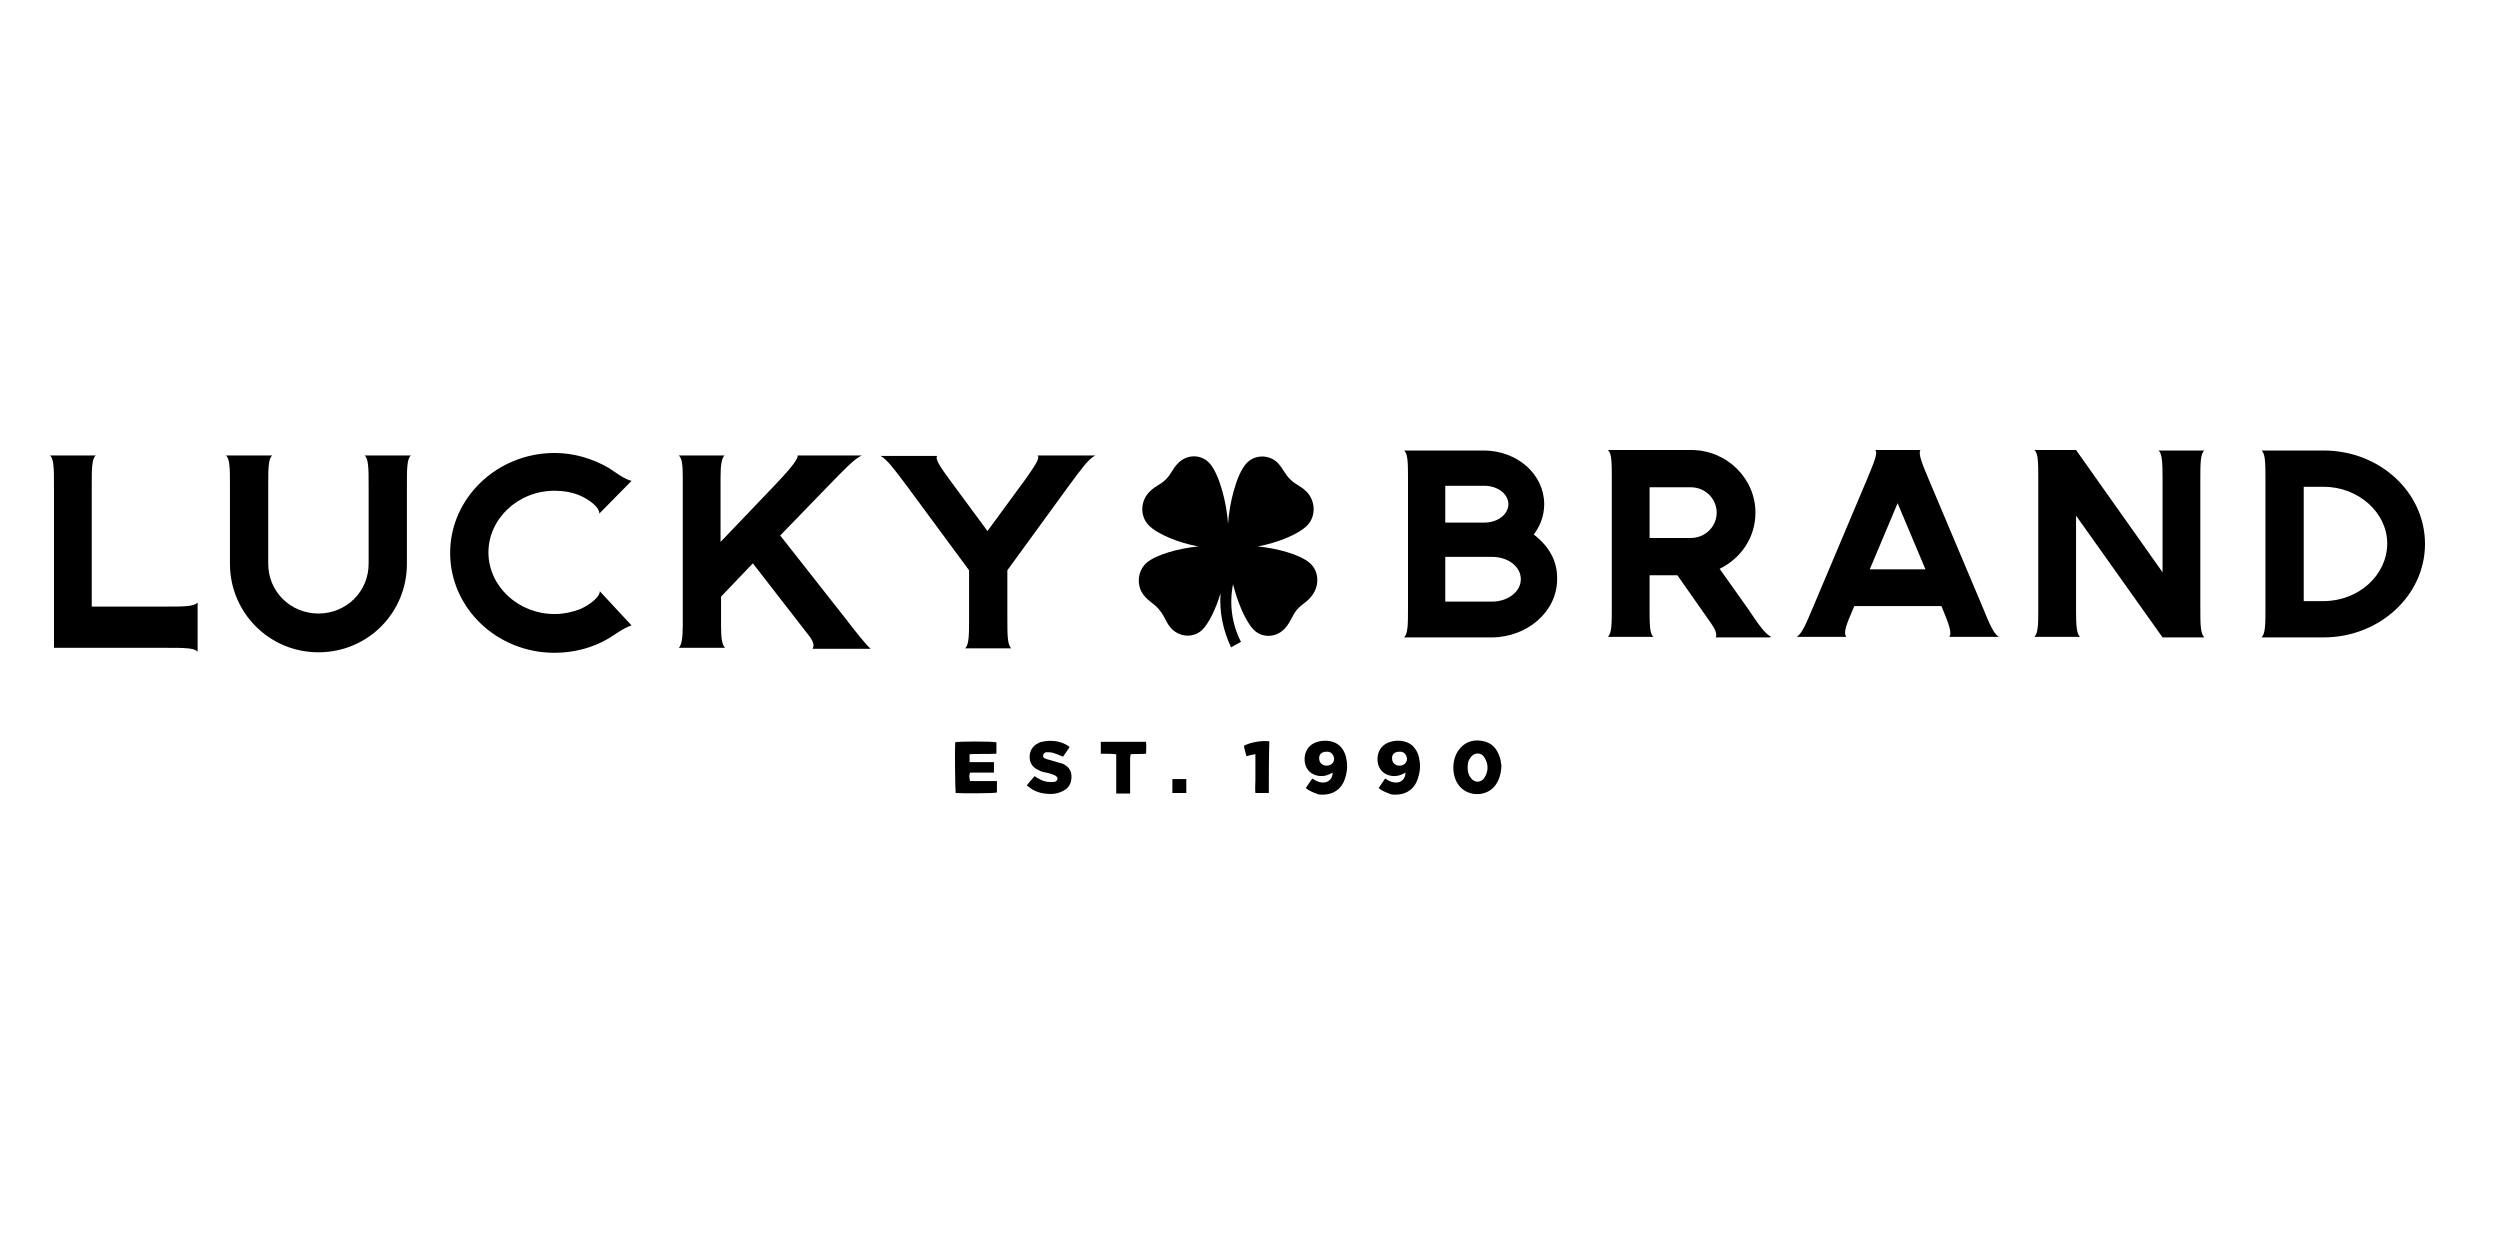 <svg width="100" height="50" viewBox="0 0 100 50" fill="none" xmlns="http://www.w3.org/2000/svg">
<path d="M88.013 24.283V19.213C88.013 18.557 88.013 18.159 88.172 18.02H86.343C86.482 18.139 86.502 18.497 86.502 19.094V22.891L83.042 18H81.372C81.531 18.119 81.531 18.517 81.531 19.193V24.283C81.531 24.939 81.531 25.337 81.372 25.476H83.201C83.062 25.357 83.042 24.999 83.042 24.422V20.625L86.502 25.496H88.172C88.013 25.337 88.013 24.959 88.013 24.283ZM92.944 18.02H90.459C90.618 18.139 90.618 18.537 90.618 19.213V24.303C90.618 24.959 90.618 25.357 90.459 25.496H92.944C95.171 25.496 97 23.826 97 21.758C97 19.69 95.191 18.02 92.944 18.02ZM92.944 24.044H92.149V19.471H92.944C94.336 19.471 95.489 20.505 95.489 21.738C95.489 23.011 94.336 24.044 92.944 24.044ZM79.96 25.476C79.742 25.357 79.583 24.959 79.304 24.283L77.157 19.193C76.879 18.537 76.72 18.139 76.819 18H75.01C75.129 18.119 74.95 18.517 74.672 19.193L72.524 24.283C72.246 24.939 72.087 25.337 71.868 25.476H73.856C73.717 25.317 73.856 24.979 74.155 24.283L74.175 24.243H77.654L77.674 24.283C77.952 24.959 78.091 25.317 77.972 25.476H79.96ZM74.791 22.772L75.904 20.128L77.018 22.772H74.791ZM70.854 25.476C70.596 25.357 70.357 24.999 69.9 24.323L68.786 22.752C69.641 22.334 70.218 21.499 70.218 20.505C70.218 19.133 69.065 18 67.653 18H64.313C64.472 18.119 64.472 18.517 64.472 19.193V24.283C64.472 24.939 64.472 25.337 64.313 25.476H66.142C65.983 25.357 65.983 24.959 65.983 24.283V23.011H67.096L68.448 24.939C68.627 25.198 68.687 25.377 68.627 25.496H70.814V25.476H70.854ZM65.983 19.491H67.633C68.21 19.491 68.667 19.948 68.667 20.505C68.667 21.082 68.19 21.519 67.633 21.519H65.983V19.491ZM61.35 21.38C61.609 21.042 61.768 20.625 61.768 20.167C61.768 18.974 60.694 18.02 59.342 18.02H56.161C56.32 18.139 56.32 18.537 56.32 19.213V24.303C56.32 24.959 56.32 25.357 56.161 25.496H59.66C61.092 25.496 62.285 24.462 62.285 23.169C62.304 22.434 61.947 21.837 61.35 21.38ZM57.811 19.432H59.382C59.919 19.432 60.336 19.77 60.336 20.167C60.336 20.565 59.919 20.903 59.382 20.903H57.811V19.432ZM59.68 24.064H57.811V22.275H59.68C60.336 22.275 60.833 22.672 60.833 23.169C60.833 23.667 60.316 24.064 59.68 24.064Z" fill="black"/>
<path d="M52.383 22.513C51.985 22.175 51.091 21.936 50.315 21.857C51.071 21.718 51.946 21.38 52.303 21.002C52.642 20.644 52.622 20.028 52.264 19.67C52.005 19.411 51.846 19.411 51.608 19.173C51.369 18.934 51.349 18.775 51.111 18.517C50.753 18.159 50.156 18.179 49.838 18.556C49.46 18.994 49.182 20.087 49.122 20.942C49.063 20.107 48.784 19.014 48.406 18.556C48.068 18.159 47.492 18.159 47.134 18.517C46.876 18.775 46.876 18.934 46.637 19.173C46.398 19.411 46.239 19.411 45.981 19.67C45.623 20.028 45.583 20.624 45.941 21.002C46.299 21.38 47.174 21.718 47.929 21.857C47.154 21.936 46.259 22.175 45.861 22.513C45.484 22.851 45.444 23.467 45.782 23.845C46.001 24.104 46.18 24.143 46.378 24.402C46.597 24.66 46.597 24.819 46.816 25.098C47.154 25.495 47.73 25.535 48.088 25.197C48.367 24.919 48.645 24.322 48.824 23.726C48.764 24.462 48.923 25.217 49.242 25.893L49.639 25.674C49.281 24.979 49.162 24.163 49.321 23.368C49.5 24.084 49.818 24.859 50.156 25.197C50.514 25.555 51.111 25.495 51.429 25.098C51.647 24.839 51.667 24.66 51.866 24.402C52.085 24.143 52.244 24.123 52.462 23.845C52.8 23.428 52.761 22.831 52.383 22.513Z" fill="black"/>
<path d="M6.672 24.263H3.67V19.451C3.67 18.755 3.67 18.358 3.829 18.219H2C2.159 18.358 2.159 18.755 2.159 19.451V25.913H6.672C7.368 25.913 7.786 25.913 7.905 26.072V24.104C7.746 24.263 7.368 24.263 6.672 24.263ZM14.586 18.219C14.745 18.358 14.745 18.755 14.745 19.451V22.553C14.745 23.666 13.85 24.541 12.737 24.541C11.623 24.541 10.729 23.666 10.729 22.553V19.451C10.729 18.755 10.729 18.358 10.888 18.219H9.039C9.198 18.358 9.198 18.755 9.198 19.451V22.553C9.198 24.502 10.768 26.092 12.737 26.092C14.705 26.092 16.276 24.521 16.276 22.553V19.451C16.276 18.755 16.276 18.358 16.435 18.219H14.586ZM23.99 23.647C24.01 23.845 23.652 24.163 23.215 24.362C22.897 24.482 22.559 24.561 22.181 24.561C20.73 24.561 19.537 23.448 19.537 22.096C19.537 20.764 20.71 19.63 22.181 19.63C22.539 19.63 22.897 19.69 23.215 19.829C23.652 20.028 23.99 20.326 23.971 20.545L25.263 19.233C25.004 19.193 24.507 18.815 24.348 18.716C23.692 18.338 22.956 18.119 22.181 18.119C19.895 18.119 18.006 19.909 18.006 22.116C18.006 24.323 19.875 26.112 22.181 26.112C22.956 26.112 23.712 25.913 24.348 25.535C24.487 25.456 25.004 25.078 25.263 25.018L23.99 23.647ZM33.773 24.68L31.208 21.42L33.117 19.451C33.793 18.755 34.17 18.358 34.469 18.219H31.904C31.963 18.378 31.327 19.054 30.969 19.431L28.822 21.678V19.093C28.822 18.616 28.862 18.338 28.981 18.219H27.152C27.291 18.338 27.311 18.636 27.311 19.153V24.979C27.311 25.496 27.271 25.794 27.152 25.913H29.001C28.881 25.794 28.842 25.515 28.842 25.038V23.865L30.114 22.533L32.381 25.456C32.54 25.675 32.58 25.814 32.5 25.953H34.827C34.628 25.774 34.309 25.376 33.773 24.68ZM41.507 18.219C41.606 18.338 41.388 18.636 41.03 19.153L39.499 21.241L37.988 19.193C37.59 18.656 37.391 18.338 37.491 18.238H35.224C35.483 18.378 35.781 18.775 36.298 19.471L38.763 22.811V24.7C38.763 25.396 38.763 25.794 38.604 25.933H40.453C40.294 25.794 40.294 25.396 40.294 24.7V22.811L42.74 19.451C43.257 18.755 43.535 18.358 43.813 18.219H41.507Z" fill="black"/>
<path d="M39.758 30.904C39.578 30.904 39.419 30.904 39.26 30.904C39.101 30.904 38.942 30.904 38.803 30.904C38.763 31.003 38.763 31.083 38.803 31.242C39.161 31.242 39.519 31.242 39.877 31.242C39.877 31.401 39.877 31.56 39.877 31.699C39.777 31.739 38.405 31.739 38.227 31.719C38.207 31.62 38.187 29.949 38.207 29.691C38.306 29.651 39.678 29.651 39.857 29.691C39.857 29.83 39.857 29.989 39.857 30.148C39.499 30.168 39.141 30.148 38.783 30.168C38.783 30.268 38.783 30.367 38.783 30.486C39.121 30.486 39.439 30.486 39.758 30.486C39.758 30.606 39.758 30.745 39.758 30.904Z" fill="black"/>
<path d="M60.058 30.626C60.038 30.984 59.958 31.262 59.74 31.501C59.342 31.898 58.646 31.839 58.328 31.381C58.069 31.004 58.069 30.407 58.328 30.029C58.547 29.711 58.865 29.572 59.262 29.632C59.66 29.691 59.879 29.93 59.998 30.308C60.038 30.427 60.038 30.566 60.058 30.626ZM58.706 30.705C58.706 30.825 58.725 30.984 58.825 31.103C58.964 31.322 59.242 31.322 59.382 31.103C59.541 30.845 59.541 30.566 59.382 30.308C59.242 30.069 58.944 30.089 58.805 30.328C58.725 30.427 58.706 30.546 58.706 30.705Z" fill="black"/>
<path d="M55.147 31.52C55.246 31.381 55.326 31.262 55.405 31.142C55.445 31.162 55.485 31.182 55.505 31.202C55.604 31.262 55.723 31.302 55.843 31.302C56.061 31.302 56.22 31.142 56.22 30.904C56.081 30.983 55.942 31.043 55.783 31.043C55.286 31.043 55.008 30.645 55.127 30.148C55.167 30.029 55.226 29.91 55.326 29.83C55.604 29.572 56.26 29.532 56.558 29.89C56.658 30.009 56.718 30.128 56.757 30.288C56.817 30.546 56.817 30.805 56.737 31.063C56.618 31.54 56.26 31.838 55.664 31.779C55.505 31.719 55.306 31.66 55.147 31.52ZM55.962 30.069C55.783 30.069 55.664 30.188 55.684 30.347C55.684 30.506 55.803 30.626 55.982 30.626C56.161 30.626 56.28 30.506 56.28 30.347C56.26 30.168 56.141 30.049 55.962 30.069Z" fill="black"/>
<path d="M52.232 31.52C52.331 31.381 52.41 31.262 52.49 31.142C52.53 31.162 52.57 31.182 52.59 31.202C52.689 31.262 52.808 31.302 52.928 31.302C53.146 31.302 53.305 31.142 53.305 30.904C53.166 30.983 53.027 31.043 52.868 31.043C52.371 31.043 52.092 30.645 52.212 30.148C52.251 30.029 52.311 29.91 52.41 29.83C52.689 29.572 53.345 29.532 53.643 29.89C53.743 30.009 53.802 30.128 53.842 30.288C53.902 30.546 53.902 30.805 53.822 31.063C53.703 31.54 53.345 31.838 52.748 31.779C52.59 31.719 52.391 31.66 52.232 31.52ZM53.047 30.069C52.868 30.069 52.748 30.188 52.768 30.347C52.768 30.506 52.888 30.626 53.067 30.626C53.246 30.626 53.365 30.506 53.365 30.347C53.345 30.168 53.226 30.049 53.047 30.069Z" fill="black"/>
<path d="M42.78 29.89C42.68 30.029 42.601 30.148 42.521 30.268C42.382 30.208 42.243 30.148 42.104 30.109C42.024 30.089 41.944 30.089 41.865 30.089C41.805 30.089 41.746 30.128 41.726 30.208C41.706 30.268 41.746 30.327 41.825 30.347C41.905 30.387 41.984 30.387 42.084 30.427C42.223 30.466 42.362 30.506 42.501 30.546C42.72 30.645 42.859 30.805 42.859 31.063C42.859 31.322 42.76 31.52 42.521 31.64C42.362 31.719 42.203 31.759 42.044 31.759C41.746 31.759 41.447 31.699 41.209 31.52C41.169 31.48 41.129 31.461 41.07 31.421C41.169 31.282 41.288 31.162 41.388 31.043C41.428 31.083 41.467 31.103 41.507 31.123C41.666 31.222 41.825 31.282 42.024 31.282C42.084 31.282 42.163 31.282 42.223 31.262C42.263 31.242 42.302 31.182 42.302 31.142C42.302 31.103 42.263 31.063 42.243 31.043C42.183 31.003 42.123 30.983 42.064 30.964C41.964 30.924 41.845 30.904 41.746 30.884C41.666 30.864 41.606 30.844 41.547 30.805C41.348 30.725 41.209 30.566 41.189 30.347C41.169 30.109 41.249 29.91 41.447 29.771C41.527 29.731 41.606 29.671 41.686 29.671C42.044 29.592 42.402 29.631 42.72 29.83C42.74 29.85 42.76 29.87 42.78 29.87C42.76 29.87 42.76 29.87 42.78 29.89Z" fill="black"/>
<path d="M44.032 30.149C44.032 30.089 44.032 30.05 44.032 30.03C44.032 29.91 44.032 29.791 44.032 29.672C44.649 29.672 45.225 29.672 45.842 29.672C45.861 29.831 45.842 29.99 45.842 30.149C45.643 30.169 45.444 30.149 45.225 30.169C45.225 30.229 45.205 30.268 45.205 30.308C45.205 30.726 45.205 31.143 45.205 31.561C45.205 31.62 45.205 31.66 45.205 31.74C45.106 31.74 45.007 31.74 44.927 31.74C44.847 31.74 44.748 31.74 44.649 31.74C44.649 31.223 44.649 30.706 44.649 30.169C44.45 30.149 44.231 30.149 44.032 30.149Z" fill="black"/>
<path d="M50.753 31.719C50.574 31.719 50.395 31.719 50.216 31.719C50.196 31.54 50.216 31.381 50.216 31.202C50.216 31.043 50.216 30.864 50.216 30.705C50.216 30.526 50.216 30.367 50.216 30.168C50.097 30.188 49.977 30.208 49.858 30.247C49.818 30.108 49.778 29.969 49.758 29.83C50.017 29.691 50.474 29.611 50.773 29.651C50.753 30.327 50.753 31.023 50.753 31.719Z" fill="black"/>
<path d="M46.895 31.72C46.895 31.521 46.895 31.362 46.895 31.163C47.074 31.163 47.273 31.163 47.452 31.163C47.452 31.342 47.452 31.521 47.452 31.72C47.273 31.72 47.094 31.72 46.895 31.72Z" fill="black"/>
</svg>
